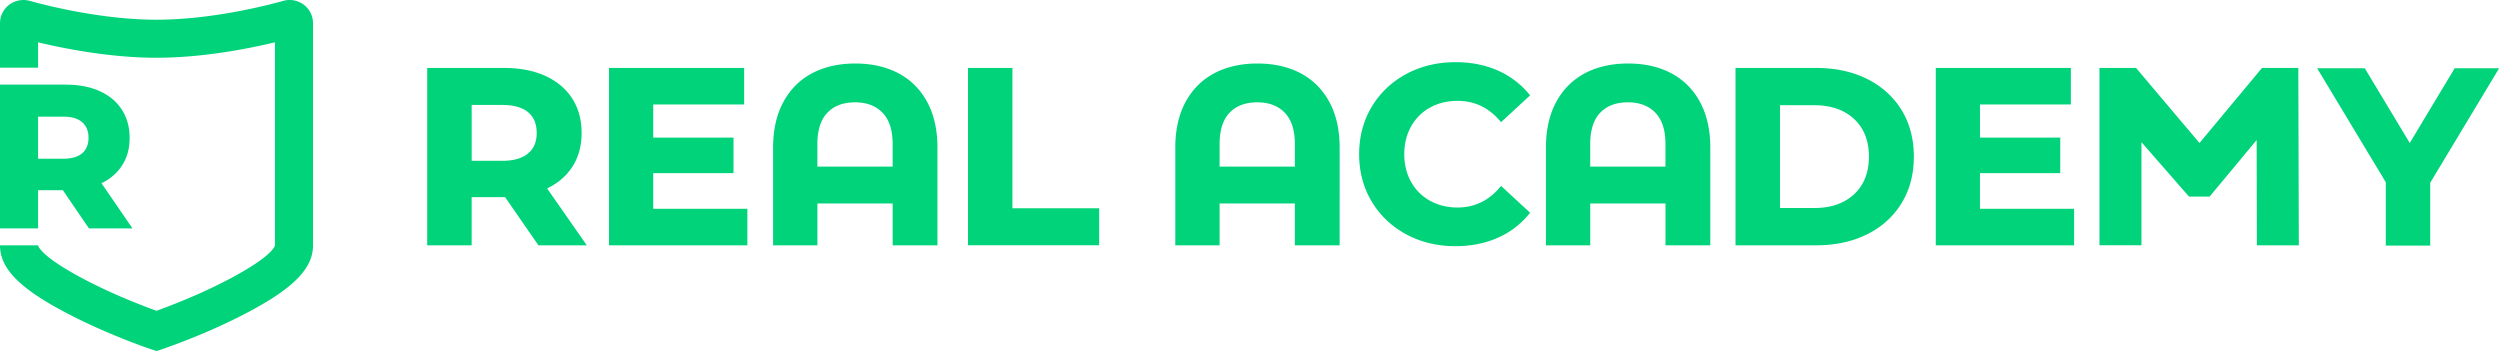 <svg xmlns="http://www.w3.org/2000/svg" width="1472" height="207" fill="none"><g fill="#00D37A" clip-path="url(#a)"><path d="M336.785 98.542c3.761-5.666 5.666-12.49 5.666-20.286 0-7.796-1.88-14.633-5.591-20.349-3.711-5.716-9.054-10.174-15.903-13.275-6.787-3.064-14.869-4.62-24.035-4.62h-45.379v104.432h26.164v-28.368h19.689l19.638 28.368h28.481l-23.375-33.499c6.214-2.964 11.121-7.135 14.62-12.403h.025zm-25.853-8.194c-3.424 2.889-8.58 4.346-15.305 4.346H277.72V61.792h17.907c6.738 0 11.893 1.445 15.318 4.284 3.4 2.827 5.056 6.8 5.056 12.167 0 5.368-1.656 9.228-5.069 12.092v.013zm73.686 11.606h47.272V81.033h-47.272V61.518h53.536V40.012h-79.563v104.42h81.456v-21.507h-55.429v-20.971zm144.357-58.829c-7.198-3.798-15.741-5.728-25.392-5.728s-18.194 1.93-25.392 5.728c-7.248 3.823-12.951 9.527-16.961 16.961-3.998 7.398-6.028 16.439-6.028 26.874v57.484h26.09v-24.645H525.6v24.645h26.376V86.96c0-10.435-2.03-19.476-6.027-26.874-4.022-7.434-9.726-13.138-16.961-16.961h-.013zm-3.387 54.98h-44.309V84.757c0-8.12 1.98-14.309 5.866-18.38 3.885-4.06 9.352-6.128 16.289-6.128 6.936 0 12.291 2.067 16.214 6.127 3.935 4.085 5.94 10.262 5.94 18.381v13.35zm70.536-58.093h-26.165v104.42h77.223v-21.793h-51.058V40.012zm169.674 3.113c-7.198-3.798-15.74-5.728-25.392-5.728-9.651 0-18.194 1.93-25.404 5.728-7.248 3.823-12.952 9.527-16.962 16.961-3.997 7.398-6.027 16.439-6.027 26.874v57.484h26.09v-24.645h44.308v24.645h26.376V86.96c0-10.435-2.03-19.476-6.027-26.874-4.023-7.434-9.726-13.138-16.962-16.961zm-3.387 54.98h-44.308V84.757c0-8.12 1.98-14.309 5.865-18.38 3.873-4.06 9.352-6.128 16.289-6.128 6.936 0 12.291 2.067 16.214 6.127 3.935 4.085 5.94 10.262 5.94 18.381v13.35zm79.526-34.718c4.745-2.653 10.237-3.998 16.302-3.998 9.775 0 18.094 3.873 24.719 11.52l.885 1.02 17.085-15.778-.797-.959c-4.981-5.965-11.208-10.61-18.518-13.798-7.285-3.175-15.554-4.782-24.545-4.782-10.685 0-20.448 2.341-29.028 6.95-8.593 4.62-15.442 11.12-20.361 19.314-4.919 8.207-7.41 17.597-7.41 27.908s2.491 19.713 7.41 27.907c4.919 8.195 11.768 14.695 20.361 19.315 8.567 4.608 18.293 6.949 28.879 6.949 8.991 0 17.272-1.606 24.62-4.782 7.36-3.188 13.624-7.883 18.605-13.96l.784-.946-17.085-15.778-.885 1.033c-6.625 7.746-14.931 11.669-24.707 11.669-6.077 0-11.556-1.345-16.301-3.998-4.732-2.64-8.468-6.376-11.108-11.108-2.653-4.745-3.998-10.236-3.998-16.301 0-6.065 1.345-11.557 3.998-16.301 2.64-4.733 6.376-8.469 11.108-11.109l-.013.013zm142.08-20.262c-7.198-3.798-15.741-5.728-25.392-5.728-9.652 0-18.195 1.93-25.393 5.728-7.247 3.823-12.951 9.527-16.961 16.961-3.997 7.398-6.027 16.439-6.027 26.874v57.484h26.089v-24.645h44.309v24.645h26.378V86.96c0-10.435-2.03-19.476-6.03-26.874-4.022-7.434-9.726-13.138-16.961-16.961h-.012zm-3.388 54.98h-44.308V84.757c0-8.12 1.98-14.309 5.865-18.38 3.886-4.06 9.353-6.128 16.289-6.128 6.937 0 12.291 2.067 16.214 6.127 3.935 4.085 5.94 10.262 5.94 18.381v13.35zm118.691-51.63c-8.63-4.284-18.69-6.463-29.89-6.463h-47.56v104.432h47.56c11.21 0 21.26-2.179 29.89-6.463 8.67-4.309 15.5-10.473 20.31-18.306 4.81-7.833 7.25-17.073 7.25-27.447 0-10.373-2.44-19.614-7.25-27.447-4.82-7.833-11.64-13.997-20.31-18.306zm-7.57 67.858c-5.79 5.417-13.69 8.156-23.48 8.156h-20.22V61.954h20.22c9.79 0 17.7 2.74 23.48 8.157 5.76 5.392 8.68 12.827 8.68 22.105 0 9.277-2.92 16.712-8.68 22.104v.013zm74.06-12.379h47.27V81.033h-47.27V61.518h53.52V40.012h-79.55v104.42h81.45v-21.507h-55.42v-20.971zm279.51-61.767-26.46 44.022-26.48-44.023h-28.05l40.42 67.123v37.31h26.16v-37.011l40.58-67.422h-26.17zm-113.45-.175-36.8 44.196-37.37-44.196h-21.53v104.42h24.72V83.71l28.02 32.055H1301l27.71-33.3.14 61.967h24.7l-.3-104.42h-21.38zM178.891 2.802C175.466.212 170.945-.66 166.811.51c-9.315 2.603-42.241 11.096-74.657 11.096S26.812 3.113 17.497.51a13.923 13.923 0 0 0-12.08 2.292C1.98 5.417 0 9.389 0 13.698V39.85h22.416V24.918C38.132 28.68 65.18 34.01 92.154 34.01c26.974 0 54.022-5.33 69.738-9.09v119.538c0 .087-.922 7.148-34.035 23.474-14.446 7.124-29.115 12.678-35.703 15.069-6.588-2.391-21.258-7.945-35.703-15.069-33.114-16.326-34.035-23.399-34.035-23.474H0c0 15.38 14.844 27.982 46.724 43.673 20.66 10.175 40.972 17.086 41.83 17.373l3.6 1.22 3.599-1.22c.86-.287 21.17-7.198 41.83-17.373 31.88-15.691 46.725-28.293 46.725-43.673V13.698c0-4.309-1.98-8.281-5.417-10.896z"/><path d="M22.416 111.979h14.607l15.355 22.515H78.02l-18.268-26.612c5.317-2.578 9.402-6.152 12.278-10.698 2.877-4.57 4.297-9.676 4.297-16.04 0-6.363-1.544-11.905-4.608-16.625-3.063-4.72-7.41-8.343-13.063-10.884-5.654-2.54-12.304-3.81-19.963-3.81H0v84.669h22.416v-22.515zm0-43.3H37.26c4.92 0 8.63 1.083 11.12 3.263 2.491 2.179 3.75 5.255 3.75 9.19 0 3.935-1.246 6.999-3.75 9.128-2.502 2.13-6.2 3.2-11.12 3.2H22.416V68.667v.013z"/></g><defs><clipPath id="a"><path fill="#fff" d="M0 0h1471.49v206.723H0z"/></clipPath></defs></svg>